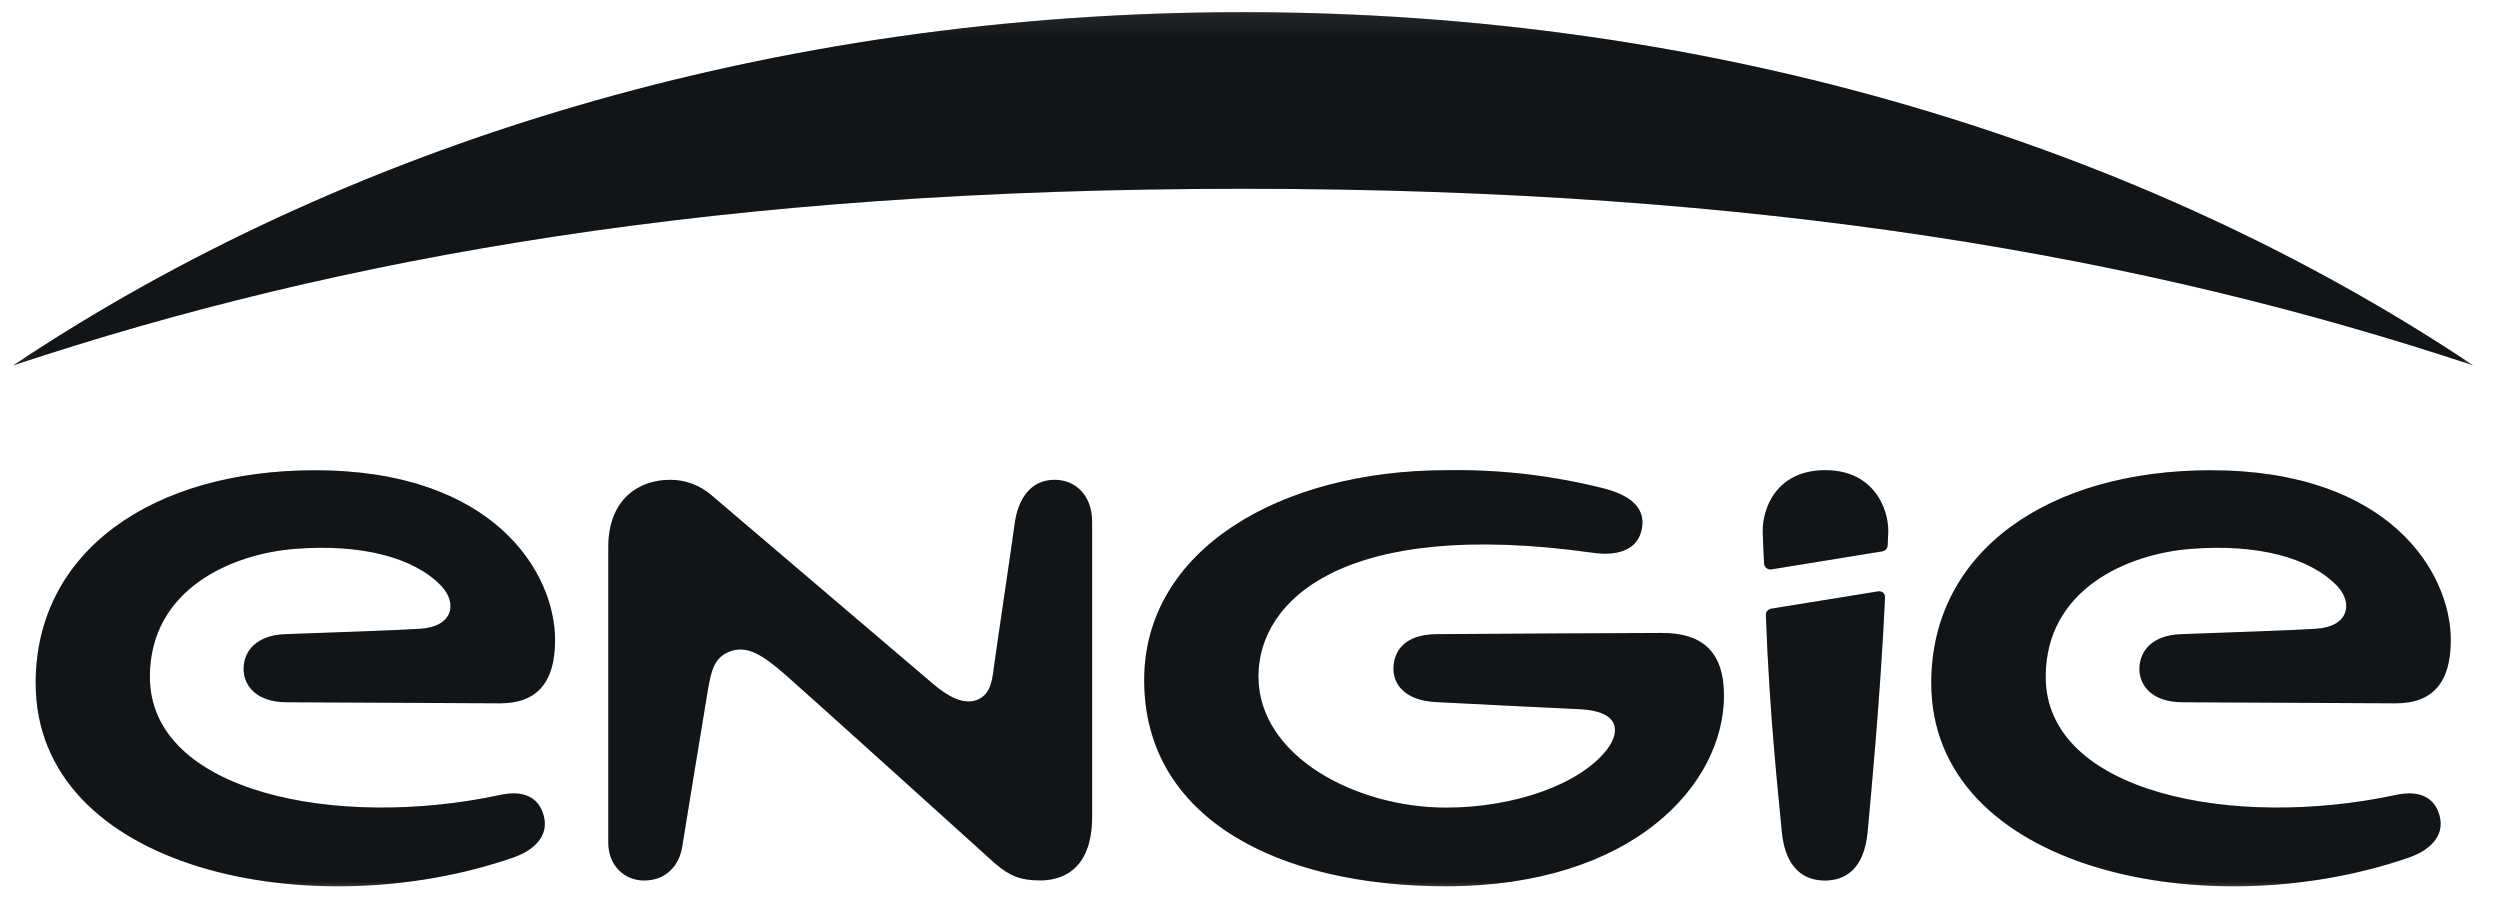 <svg width="95" height="35" viewBox="0 0 95 35" fill="none" xmlns="http://www.w3.org/2000/svg">
<mask id="mask0_2026_10975" style="mask-type:luminance" maskUnits="userSpaceOnUse" x="0" y="0" width="95" height="35">
<path d="M0.105 0.076H94.363V34.064H0.105V0.076Z" fill="white"/>
</mask>
<g mask="url(#mask0_2026_10975)">
<path d="M93.984 13.886C81.457 5.526 65.115 0.462 47.24 0.462C29.363 0.462 13.024 5.526 0.498 13.886C12.956 9.748 27.521 7.174 47.24 7.174C66.96 7.174 81.525 9.748 93.984 13.886ZM40.073 18.233C39.154 18.233 38.683 18.976 38.559 19.891C38.425 20.895 37.899 24.385 37.78 25.27C37.708 25.803 37.671 26.357 37.156 26.585C36.639 26.812 36.013 26.463 35.48 26.008L27.035 18.817C26.599 18.438 26.04 18.231 25.462 18.233C24.268 18.233 23.115 18.976 23.115 20.789V32.019C23.115 32.898 23.735 33.459 24.473 33.459C25.29 33.459 25.817 32.92 25.932 32.129C25.932 32.129 26.801 26.775 26.907 26.174C27.032 25.482 27.141 24.937 27.811 24.731C28.419 24.541 28.992 24.893 29.846 25.641C30.687 26.373 37.811 32.811 37.811 32.811C38.356 33.272 38.755 33.456 39.528 33.456C40.225 33.456 41.501 33.173 41.501 31.029V19.839C41.501 18.801 40.855 18.233 40.073 18.233ZM91.048 30.207C84.838 31.541 77.736 30.113 77.736 25.72C77.736 22.404 80.815 21.051 83.239 20.858C85.782 20.656 87.77 21.189 88.799 22.252C89.438 22.915 89.257 23.819 88.004 23.893C86.847 23.965 84.676 24.03 82.871 24.099C81.843 24.136 81.298 24.688 81.298 25.427C81.298 26.009 81.74 26.679 82.918 26.685L91.03 26.726C92.438 26.729 93.13 25.941 93.13 24.324C93.13 21.759 90.805 17.87 84.008 17.87C77.848 17.87 73.388 20.939 73.388 25.953C73.388 33.064 83.859 35.24 91.525 32.591C92.254 32.342 92.915 31.821 92.706 31.008C92.519 30.291 91.931 30.018 91.048 30.207ZM19.011 30.207C12.8 31.541 5.695 30.113 5.695 25.72C5.695 22.404 8.774 21.051 11.198 20.858C13.747 20.656 15.735 21.189 16.757 22.252C17.399 22.915 17.219 23.819 15.963 23.893C14.807 23.965 12.638 24.03 10.83 24.099C9.808 24.136 9.257 24.688 9.257 25.427C9.257 26.009 9.699 26.679 10.877 26.685L18.995 26.726C20.398 26.729 21.093 25.941 21.093 24.324C21.093 21.759 18.771 17.87 11.968 17.87C5.81 17.87 1.355 20.939 1.355 25.953C1.355 33.064 11.825 35.24 19.49 32.591C20.217 32.342 20.874 31.821 20.665 31.008C20.478 30.291 19.893 30.017 19.01 30.206L19.011 30.207ZM67.103 23.37C67.24 27.246 67.608 30.462 67.708 31.587C67.841 33.042 68.593 33.46 69.347 33.46C70.07 33.46 70.839 33.077 70.971 31.6C71.083 30.36 71.453 26.52 71.631 22.725C71.641 22.532 71.506 22.444 71.345 22.476L67.303 23.13C67.184 23.155 67.097 23.249 67.103 23.37ZM69.359 17.867C67.502 17.867 66.966 19.319 66.984 20.213C66.984 20.381 67.007 20.837 67.035 21.407C67.038 21.535 67.153 21.656 67.309 21.637L71.525 20.952C71.582 20.944 71.634 20.916 71.671 20.873C71.709 20.83 71.73 20.775 71.731 20.718C71.743 20.521 71.75 20.316 71.753 20.219C71.777 19.366 71.226 17.867 69.359 17.867ZM63.158 24.052C61.752 24.052 57.415 24.083 54.636 24.097C53.289 24.097 52.952 24.822 52.952 25.421C52.952 25.94 53.314 26.617 54.573 26.679C56.487 26.779 58.923 26.898 60.048 26.95C61.56 27.028 61.581 27.804 61.07 28.477C60.042 29.811 57.54 30.69 54.944 30.69C51.553 30.69 47.82 28.758 47.82 25.7C47.82 22.834 51.017 19.671 60.506 21.002C61.338 21.126 62.158 20.971 62.366 20.2C62.584 19.381 62.055 18.852 60.974 18.567C59.019 18.071 57.007 17.835 54.99 17.867C48.602 17.867 43.479 20.917 43.479 25.844C43.479 31.104 48.58 33.678 54.947 33.678C62.049 33.678 65.511 29.811 65.511 26.43C65.511 24.71 64.629 24.052 63.158 24.052Z" fill="#161A1D"/>
<path d="M93.984 13.886C81.457 5.526 65.115 0.462 47.24 0.462C29.363 0.462 13.024 5.526 0.498 13.886C12.956 9.748 27.521 7.174 47.24 7.174C66.96 7.174 81.525 9.748 93.984 13.886ZM40.073 18.233C39.154 18.233 38.683 18.976 38.559 19.891C38.425 20.895 37.899 24.385 37.78 25.27C37.708 25.803 37.671 26.357 37.156 26.585C36.639 26.812 36.013 26.463 35.48 26.008L27.035 18.817C26.599 18.438 26.04 18.231 25.462 18.233C24.268 18.233 23.115 18.976 23.115 20.789V32.019C23.115 32.898 23.735 33.459 24.473 33.459C25.29 33.459 25.817 32.92 25.932 32.129C25.932 32.129 26.801 26.775 26.907 26.174C27.032 25.482 27.141 24.937 27.811 24.731C28.419 24.541 28.992 24.893 29.846 25.641C30.687 26.373 37.811 32.811 37.811 32.811C38.356 33.272 38.755 33.456 39.528 33.456C40.225 33.456 41.501 33.173 41.501 31.029V19.839C41.501 18.801 40.855 18.233 40.073 18.233ZM91.048 30.207C84.838 31.541 77.736 30.113 77.736 25.72C77.736 22.404 80.815 21.051 83.239 20.858C85.782 20.656 87.77 21.189 88.799 22.252C89.438 22.915 89.257 23.819 88.004 23.893C86.847 23.965 84.676 24.03 82.871 24.099C81.843 24.136 81.298 24.688 81.298 25.427C81.298 26.009 81.74 26.679 82.918 26.685L91.03 26.726C92.438 26.729 93.13 25.941 93.13 24.324C93.13 21.759 90.805 17.87 84.008 17.87C77.848 17.87 73.388 20.939 73.388 25.953C73.388 33.064 83.859 35.24 91.525 32.591C92.254 32.342 92.915 31.821 92.706 31.008C92.519 30.291 91.931 30.018 91.048 30.207ZM19.011 30.207C12.8 31.541 5.695 30.113 5.695 25.72C5.695 22.404 8.774 21.051 11.198 20.858C13.747 20.656 15.735 21.189 16.757 22.252C17.399 22.915 17.219 23.819 15.963 23.893C14.807 23.965 12.638 24.03 10.83 24.099C9.808 24.136 9.257 24.688 9.257 25.427C9.257 26.009 9.699 26.679 10.877 26.685L18.995 26.726C20.398 26.729 21.093 25.941 21.093 24.324C21.093 21.759 18.771 17.87 11.968 17.87C5.81 17.87 1.355 20.939 1.355 25.953C1.355 33.064 11.825 35.24 19.49 32.591C20.217 32.342 20.874 31.821 20.665 31.008C20.478 30.291 19.893 30.017 19.01 30.206L19.011 30.207ZM67.103 23.37C67.24 27.246 67.608 30.462 67.708 31.587C67.841 33.042 68.593 33.46 69.347 33.46C70.07 33.46 70.839 33.077 70.971 31.6C71.083 30.36 71.453 26.52 71.631 22.725C71.641 22.532 71.506 22.444 71.345 22.476L67.303 23.13C67.184 23.155 67.097 23.249 67.103 23.37ZM69.359 17.867C67.502 17.867 66.966 19.319 66.984 20.213C66.984 20.381 67.007 20.837 67.035 21.407C67.038 21.535 67.153 21.656 67.309 21.637L71.525 20.952C71.582 20.944 71.634 20.916 71.671 20.873C71.709 20.83 71.73 20.775 71.731 20.718C71.743 20.521 71.75 20.316 71.753 20.219C71.777 19.366 71.226 17.867 69.359 17.867ZM63.158 24.052C61.752 24.052 57.415 24.083 54.636 24.097C53.289 24.097 52.952 24.822 52.952 25.421C52.952 25.94 53.314 26.617 54.573 26.679C56.487 26.779 58.923 26.898 60.048 26.95C61.56 27.028 61.581 27.804 61.07 28.477C60.042 29.811 57.54 30.69 54.944 30.69C51.553 30.69 47.82 28.758 47.82 25.7C47.82 22.834 51.017 19.671 60.506 21.002C61.338 21.126 62.158 20.971 62.366 20.2C62.584 19.381 62.055 18.852 60.974 18.567C59.019 18.071 57.007 17.835 54.99 17.867C48.602 17.867 43.479 20.917 43.479 25.844C43.479 31.104 48.58 33.678 54.947 33.678C62.049 33.678 65.511 29.811 65.511 26.43C65.511 24.71 64.629 24.052 63.158 24.052Z" fill="black" fill-opacity="0.2"/>
</g>
</svg>
